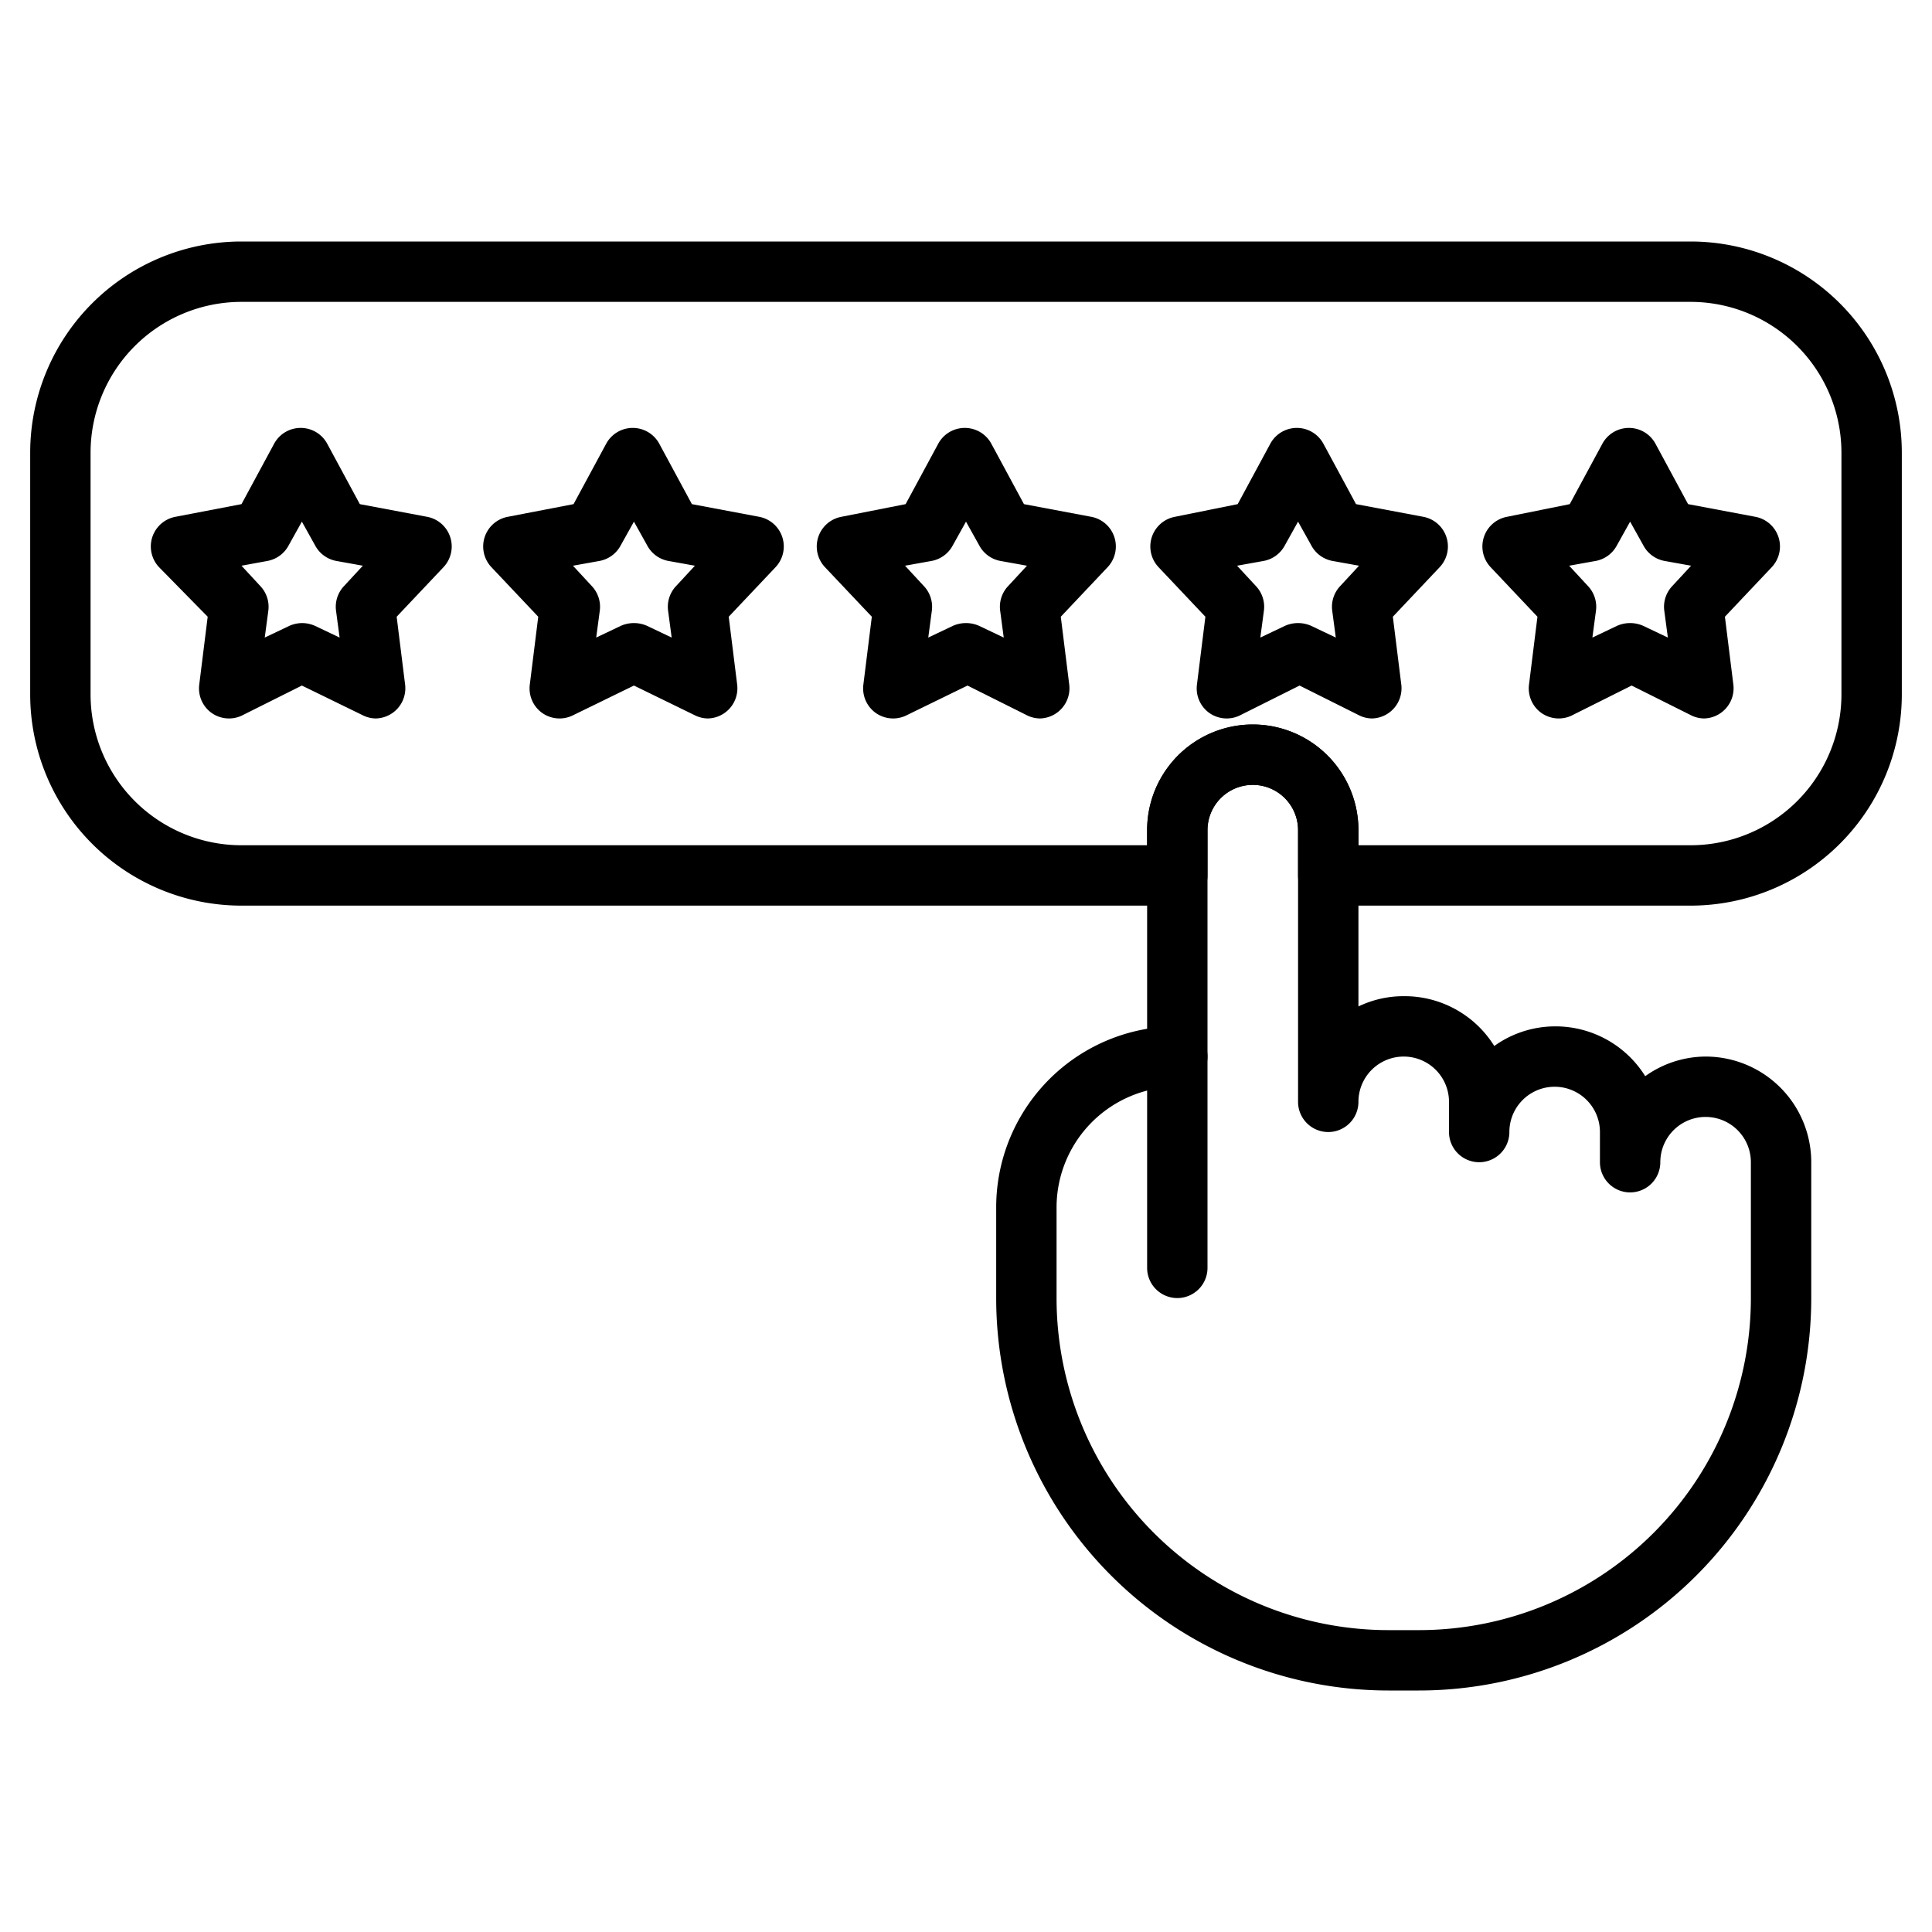 <svg xmlns="http://www.w3.org/2000/svg" viewBox="0 0 64 64"><title>rating</title><g id="rating"><path d="M34.47,23.8a1,1,0,0,1-.42-.09l-2-1-2.05,1a1,1,0,0,1-1-.1,1,1,0,0,1-.4-.93l.28-2.25-1.55-1.64a1,1,0,0,1,.54-1.67L30,16.7l1.08-2a1,1,0,0,1,1.76,0l1.08,2,2.23.42a1,1,0,0,1,.54,1.67l-1.55,1.64.28,2.25a1,1,0,0,1-1,1.12ZM32,20.64a1.07,1.07,0,0,1,.43.09l.82.39-.12-.9a1,1,0,0,1,.27-.81l.62-.67-.89-.16a1,1,0,0,1-.69-.51L32,17.28l-.44.79a1,1,0,0,1-.69.51l-.89.16.62.67a1,1,0,0,1,.27.81l-.12.9.82-.39A1.07,1.07,0,0,1,32,20.64Z"/><path d="M23.47,23.8a1,1,0,0,1-.42-.09l-2.05-1-2.05,1a1,1,0,0,1-1-.1,1,1,0,0,1-.4-.93l.28-2.25-1.55-1.64a1,1,0,0,1,.54-1.67L19,16.7l1.08-2a1,1,0,0,1,1.76,0l1.08,2,2.23.42a1,1,0,0,1,.54,1.67l-1.55,1.64.28,2.25a1,1,0,0,1-1,1.12ZM21,20.64a1.07,1.07,0,0,1,.43.09l.82.39-.12-.9a1,1,0,0,1,.27-.81l.62-.67-.89-.16a1,1,0,0,1-.69-.51L21,17.28l-.44.79a1,1,0,0,1-.69.51l-.89.16.62.67a1,1,0,0,1,.27.81l-.12.9.82-.39A1.07,1.07,0,0,1,21,20.64Z"/><path d="M12.47,23.8a1,1,0,0,1-.42-.09l-2.05-1-2,1a1,1,0,0,1-1-.1,1,1,0,0,1-.4-.93l.28-2.25L5.27,18.79a1,1,0,0,1,.54-1.67L8,16.7l1.08-2a1,1,0,0,1,1.76,0l1.08,2,2.23.42a1,1,0,0,1,.54,1.67l-1.55,1.64.28,2.25a1,1,0,0,1-1,1.12ZM10,20.64a1.07,1.07,0,0,1,.43.09l.82.39-.12-.9a1,1,0,0,1,.27-.81l.62-.67-.89-.16a1,1,0,0,1-.69-.51L10,17.28l-.44.79a1,1,0,0,1-.69.51L8,18.74l.62.67a1,1,0,0,1,.27.81l-.12.9.82-.39A1.07,1.07,0,0,1,10,20.64Z"/><path d="M45.47,23.8a1,1,0,0,1-.42-.09l-2-1-2,1a1,1,0,0,1-1-.1,1,1,0,0,1-.4-.93l.28-2.25-1.55-1.64a1,1,0,0,1,.54-1.67L41,16.7l1.08-2a1,1,0,0,1,1.76,0l1.08,2,2.23.42a1,1,0,0,1,.54,1.67l-1.55,1.64.28,2.25a1,1,0,0,1-1,1.12ZM43,20.64a1.07,1.07,0,0,1,.43.09l.82.39-.12-.9a1,1,0,0,1,.27-.81l.62-.67-.89-.16a1,1,0,0,1-.69-.51L43,17.28l-.44.79a1,1,0,0,1-.69.51l-.89.16.62.67a1,1,0,0,1,.27.81l-.12.9.82-.39A1.07,1.07,0,0,1,43,20.64Z"/><path d="M56.47,23.8a1,1,0,0,1-.42-.09l-2-1-2,1a1,1,0,0,1-1-.1,1,1,0,0,1-.4-.93l.28-2.25-1.55-1.64a1,1,0,0,1,.54-1.67L52,16.7l1.08-2a1,1,0,0,1,1.76,0l1.08,2,2.23.42a1,1,0,0,1,.54,1.67l-1.55,1.64.28,2.25a1,1,0,0,1-1,1.12ZM54,20.64a1.07,1.07,0,0,1,.43.09l.82.39-.12-.9a1,1,0,0,1,.27-.81l.62-.67-.89-.16a1,1,0,0,1-.69-.51L54,17.28l-.44.79a1,1,0,0,1-.69.51l-.89.16.62.67a1,1,0,0,1,.27.81l-.12.9.82-.39A1.07,1.07,0,0,1,54,20.64Z"/><path d="M56,30H44a1,1,0,0,1-1-1V27.5a1.5,1.5,0,0,0-3,0V29a1,1,0,0,1-1,1H8a7,7,0,0,1-7-7V15A7,7,0,0,1,8,8H56a7,7,0,0,1,7,7v8A7,7,0,0,1,56,30ZM45,28H56a5,5,0,0,0,5-5V15a5,5,0,0,0-5-5H8a5,5,0,0,0-5,5v8a5,5,0,0,0,5,5H38v-.5a3.5,3.5,0,0,1,7,0Z"/><path d="M47,56H46A13,13,0,0,1,33,43V40a6,6,0,0,1,5-5.92V27.5a3.5,3.5,0,0,1,7,0v5.84A3.44,3.44,0,0,1,46.5,33a3.5,3.5,0,0,1,3,1.65,3.46,3.46,0,0,1,2-.65,3.5,3.5,0,0,1,3,1.65,3.46,3.46,0,0,1,2-.65A3.5,3.5,0,0,1,60,38.5V43A13,13,0,0,1,47,56ZM41.5,26A1.5,1.5,0,0,0,40,27.5V35a1,1,0,0,1-1,1,4,4,0,0,0-4,4v3A11,11,0,0,0,46,54h1A11,11,0,0,0,58,43V38.5a1.5,1.5,0,0,0-3,0,1,1,0,0,1-2,0v-1a1.5,1.5,0,0,0-3,0,1,1,0,0,1-2,0v-1a1.5,1.5,0,0,0-3,0,1,1,0,0,1-2,0v-9A1.5,1.5,0,0,0,41.5,26Z"/><path d="M39,43a1,1,0,0,1-1-1V35a1,1,0,0,1,2,0v7A1,1,0,0,1,39,43Z"/></g></svg>